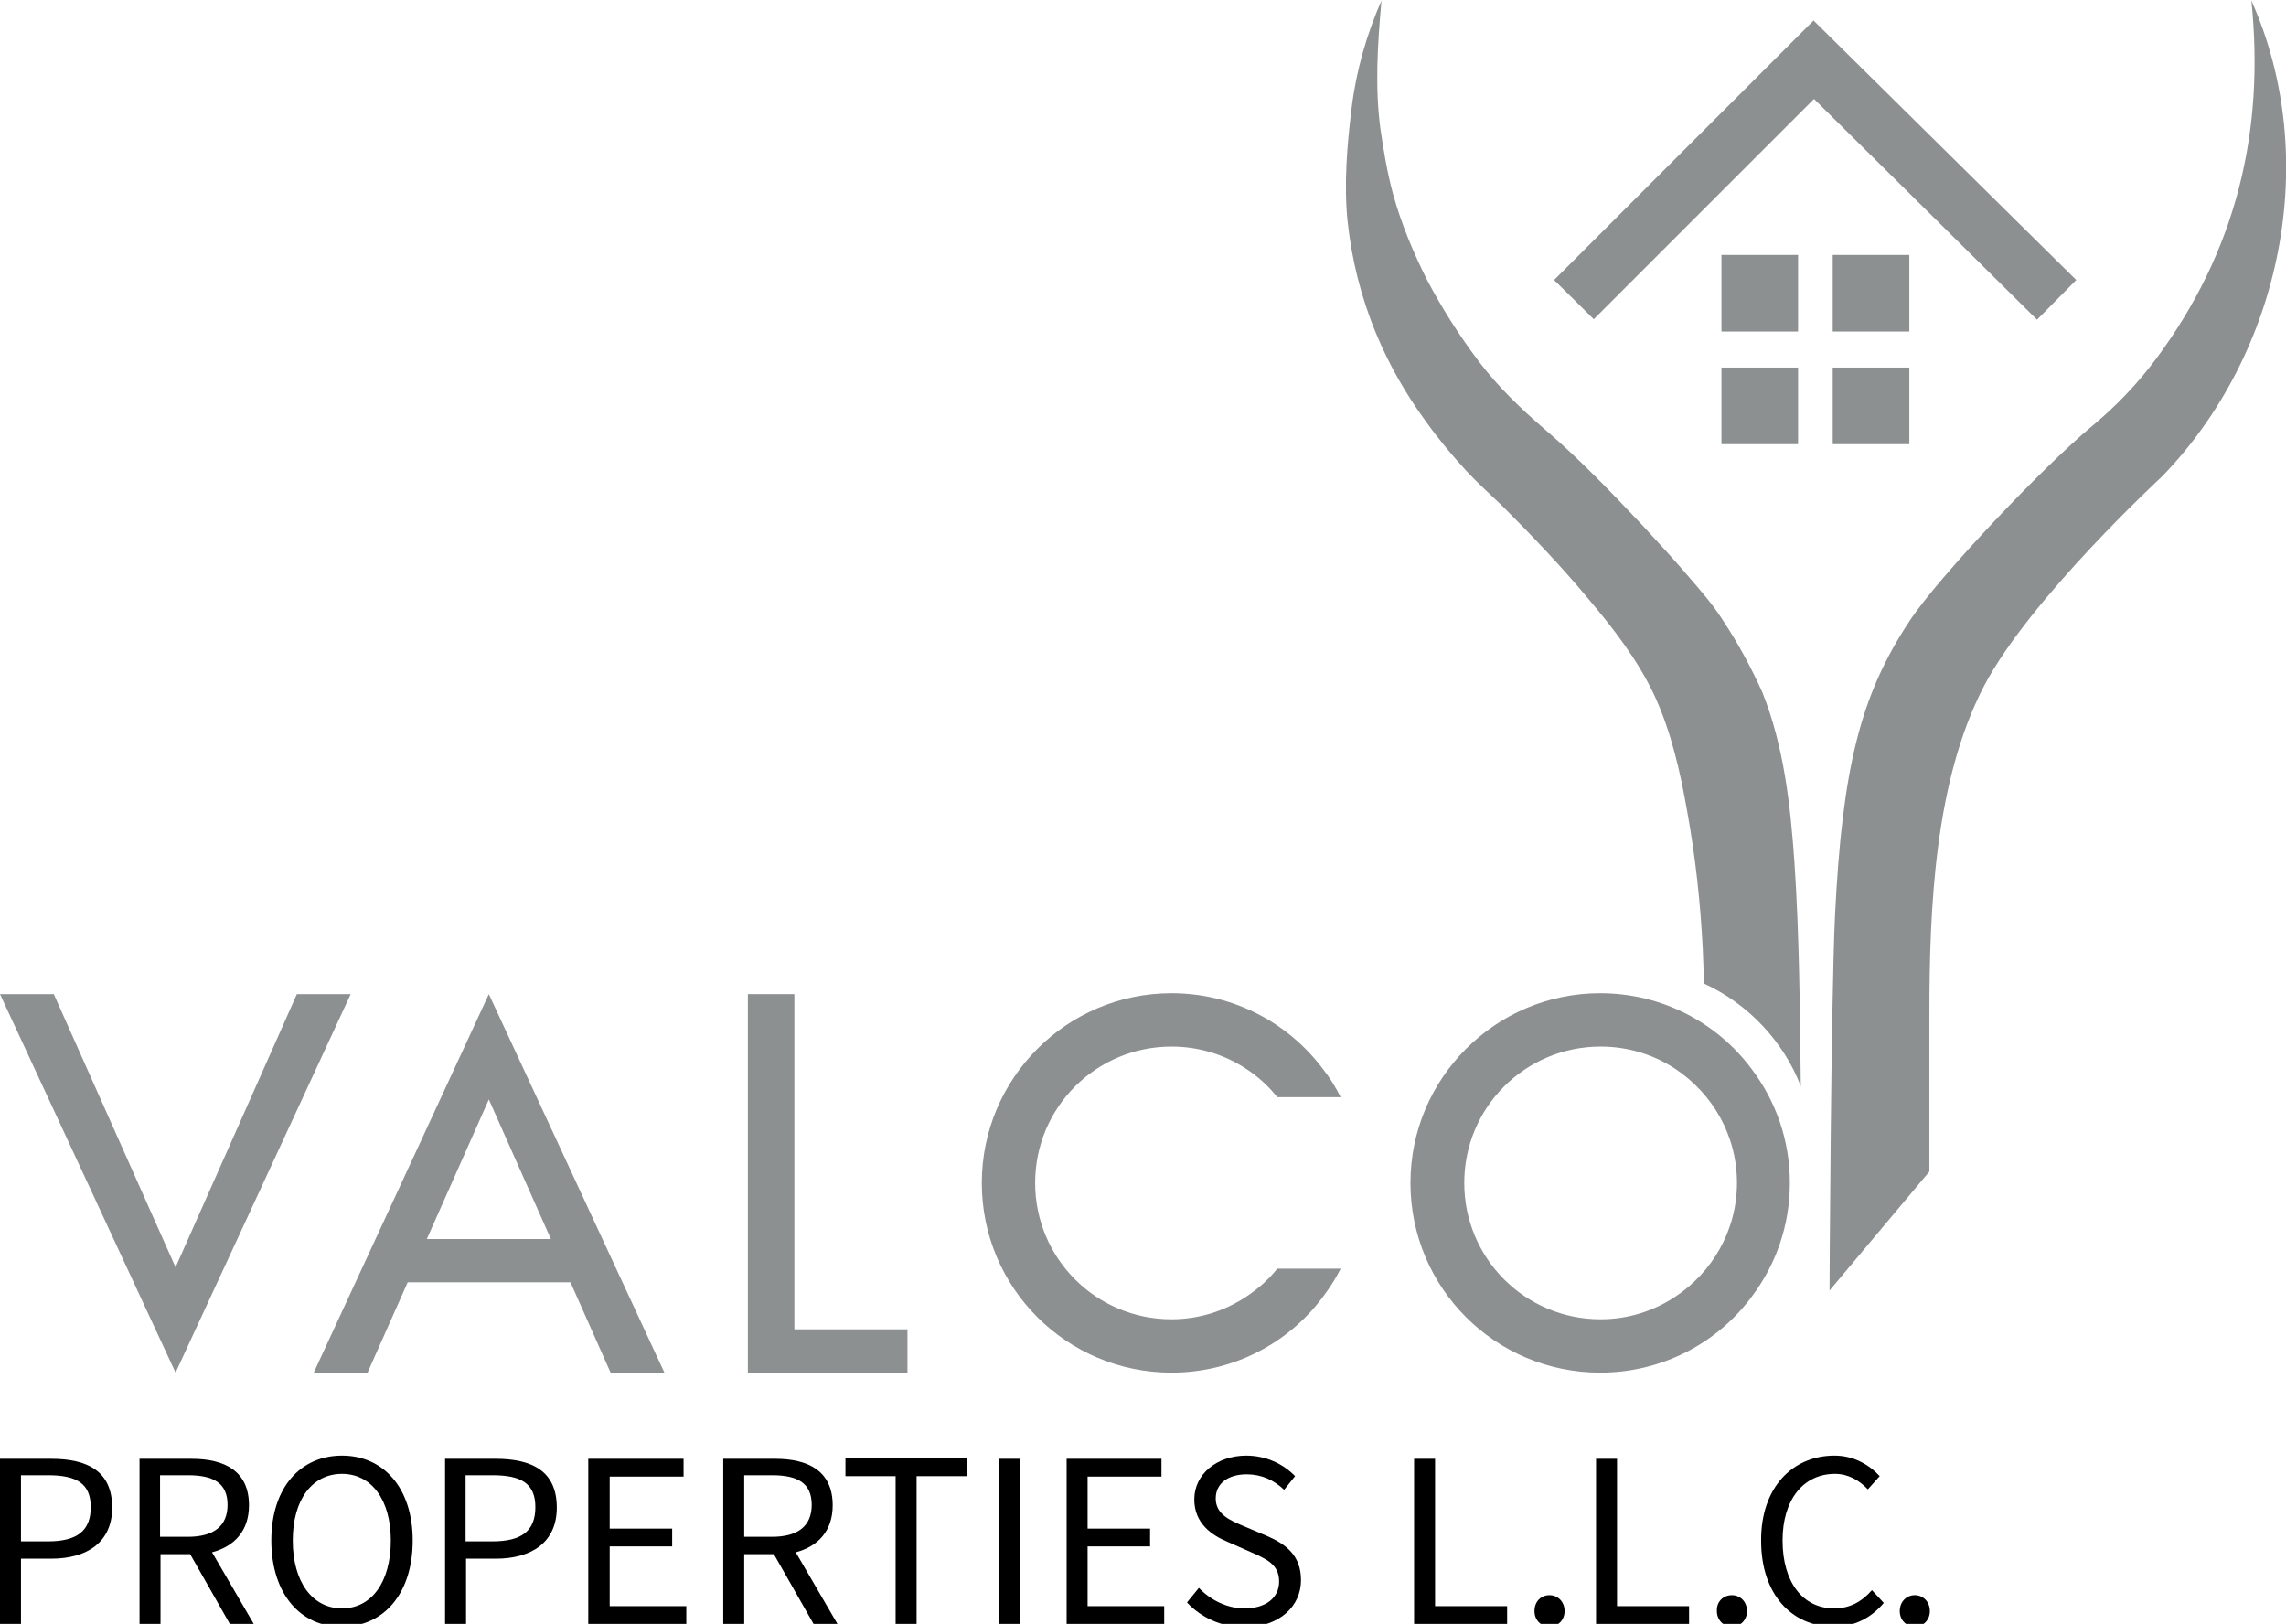 <?xml version="1.0" encoding="utf-8"?>
<!-- Generator: Adobe Illustrator 23.0.1, SVG Export Plug-In . SVG Version: 6.00 Build 0)  -->
<svg version="1.1" xmlns="http://www.w3.org/2000/svg" xmlns:xlink="http://www.w3.org/1999/xlink" x="0px" y="0px"
	 viewBox="0 0 501.3 356.1" style="enable-background:new 0 0 501.3 356.1;" xml:space="preserve">
<style type="text/css">
	.st0{fill:#8C9091;}
</style>
<g id="Layer_1">
</g>
<g id="Layer_2">
	<g>
		<g>
			<g>
				<g>
					<g>
						<polygon class="st0" points="446.7,70.1 397.8,21.7 349.5,70 340.8,61.4 397.7,4.5 455.3,61.4 						"/>
					</g>
				</g>
			</g>
			<rect x="377.5" y="55.9" class="st0" width="16.8" height="16.8"/>
			<rect x="401.9" y="55.9" class="st0" width="16.8" height="16.8"/>
			<rect x="377.5" y="80.6" class="st0" width="16.8" height="16.8"/>
			<rect x="401.9" y="80.6" class="st0" width="16.8" height="16.8"/>
			<path class="st0" d="M493.7,0.1c3,28.8-3.4,55.1-20.9,78.6c-4.1,5.5-8.8,10.4-14.1,14.8c-10.5,8.7-33.5,32.9-39.9,42.6
				c-10.9,16.4-14.8,32.5-16.4,64.7c-0.9,19.3-1.2,82.2-1.2,82.2l21.9-26.1v-34.4c0-23.1,1.1-51.2,12-72.1c10-19.1,39-45.9,39-45.9
				C500.3,77.5,509.2,34.8,493.7,0.1z"/>
			<path class="st0" d="M377.8,136c-2.1-3.3-4.7-6.3-7.2-9.2c-3.4-4-7-7.9-10.6-11.8c-6.8-7.2-13.8-14.5-21.3-20.9
				c-5.2-4.5-10.1-9.2-14.3-14.7c-4.3-5.7-8.2-11.8-11.5-18.1c-3-6-5.6-12.2-7.4-18.7c-1.3-4.8-2.1-9.6-2.8-14.5
				c-1.2-9-0.6-18.4,0.2-27.4c0-0.2,0-0.4,0.1-0.7c-3.3,7.5-5.6,15.5-6.6,23.7c-1,8.2-1.7,16.5-0.9,24.7c0.9,8.5,3,16.9,6.3,24.8
				c2.8,6.8,6.5,13.2,10.8,19.1c2.7,3.8,5.7,7.4,8.9,10.9c2.5,2.7,5.3,5.2,8,7.8c6.5,6.5,12.9,13.2,18.8,20.3
				c5.5,6.5,10.9,13.5,14.5,21.2c3.7,8,5.7,16.9,7.2,25.5c1.8,9.9,2.9,20,3.4,30.1c0.1,2.5,0.2,5.1,0.3,7.6
				c9.6,4.4,17.4,12.6,21.2,22.5c-0.2-16.4-0.3-32.9-1.4-49.2c-0.9-12.6-2.3-25.3-7-37.1C384,146.3,381.1,141,377.8,136z"/>
		</g>
		<g>
			<polygon class="st0" points="65.1,218 38.5,277.9 11.8,218 0,218 38.5,301 76.9,218 			"/>
			<polygon class="st0" points="174.2,218 164,218 164,301 170.4,301 174.2,301 199,301 199,291.5 174.2,291.5 			"/>
			<path class="st0" d="M350.9,217.8c-23,0-41.6,18.7-41.6,41.6c0,23,18.6,41.6,41.6,41.6c13.6,0,25.7-6.5,33.2-16.6
				c5.3-7,8.4-15.6,8.4-25c0-9.4-3.1-18-8.4-25C376.6,224.3,364.5,217.8,350.9,217.8z M367.3,284.4c-4.7,3.1-10.3,4.9-16.3,4.9
				c-16.6,0-29.9-13.4-29.9-29.9c0-16.6,13.4-29.9,29.9-29.9c6.1,0,11.7,1.8,16.4,4.9c8.1,5.4,13.5,14.5,13.5,25
				C380.9,269.9,375.4,279.1,367.3,284.4z"/>
			<path class="st0" d="M68.8,301h11.8l8.8-19.8h35.7l8.8,19.8h11.8L107.2,218L68.8,301z M120.8,271.7H93.6l13.6-30.6L120.8,271.7z"
				/>
			<path class="st0" d="M256.9,229.5c6.1,0,11.7,1.8,16.4,4.9c2.6,1.7,4.9,3.8,6.8,6.2h13.9c-1.1-2.2-2.4-4.3-3.9-6.2
				c-7.6-10.1-19.6-16.6-33.2-16.6c-23,0-41.6,18.7-41.6,41.6c0,23,18.6,41.6,41.6,41.6c13.6,0,25.7-6.5,33.2-16.6
				c1.5-2,2.8-4,3.9-6.2h-13.9c-1.9,2.4-4.3,4.5-6.9,6.2c-4.7,3.1-10.3,4.9-16.3,4.9c-16.6,0-29.9-13.4-29.9-29.9
				C227,242.8,240.4,229.5,256.9,229.5z"/>
		</g>
		<g>
			<path d="M0,319.9h11.2c8,0,13.4,2.7,13.4,10.7c0,7.6-5.5,11.2-13.4,11.2H4.6v14.4H0V319.9z M10.5,338c6.4,0,9.4-2.3,9.4-7.5
				c0-5.2-3.1-7-9.4-7H4.6V338H10.5z"/>
			<path d="M50.4,356.1l-8.7-15.3h-6.5v15.3h-4.6v-36.2h11.4c7.3,0,12.6,2.7,12.6,10.2c0,5.6-3.2,9-8.1,10.3l9.2,15.8H50.4z
				 M35.1,337h6.1c5.6,0,8.7-2.3,8.7-7c0-4.8-3.1-6.5-8.7-6.5h-6.1V337z"/>
			<path d="M59.5,337.8c0-11.6,6.4-18.6,15.5-18.6c9.1,0,15.5,7.1,15.5,18.6c0,11.7-6.4,18.9-15.5,18.9
				C65.9,356.8,59.5,349.5,59.5,337.8z M85.7,337.8c0-9-4.3-14.6-10.7-14.6c-6.5,0-10.8,5.6-10.8,14.6c0,9.1,4.3,14.9,10.8,14.9
				C81.5,352.7,85.7,346.9,85.7,337.8z"/>
			<path d="M97.5,319.9h11.2c8,0,13.4,2.7,13.4,10.7c0,7.6-5.5,11.2-13.4,11.2h-6.5v14.4h-4.6V319.9z M108,338
				c6.4,0,9.4-2.3,9.4-7.5c0-5.2-3.1-7-9.4-7h-5.9V338H108z"/>
			<path d="M129,319.9h20.9v3.9h-16.2v11.4h13.7v3.9h-13.7v13.1h16.8v3.9H129V319.9z"/>
			<path d="M178.4,356.1l-8.7-15.3h-6.5v15.3h-4.6v-36.2h11.4c7.3,0,12.6,2.7,12.6,10.2c0,5.6-3.2,9-8.1,10.3l9.2,15.8H178.4z
				 M163.2,337h6.1c5.6,0,8.7-2.3,8.7-7c0-4.8-3.1-6.5-8.7-6.5h-6.1V337z"/>
			<g>
				<path d="M196.4,323.7h-11v-3.9H212v3.9h-11v32.4h-4.6V323.7z"/>
				<path d="M233.8,319.9h20.9v3.9h-16.2v11.4h13.7v3.9h-13.7v13.1h16.8v3.9h-21.4V319.9z"/>
			</g>
			<path d="M262.9,348.2c2.6,2.7,6.2,4.5,10,4.5c4.8,0,7.6-2.4,7.6-5.9c0-3.7-2.7-4.9-6.1-6.4l-5.2-2.3c-3.4-1.4-7.3-4-7.3-9.3
				c0-5.5,4.9-9.6,11.4-9.6c4.3,0,8.1,1.8,10.7,4.5l-2.4,3c-2.2-2.1-4.9-3.4-8.2-3.4c-4.1,0-6.8,2-6.8,5.3c0,3.5,3.2,4.8,6,6
				l5.2,2.2c4.2,1.8,7.5,4.3,7.5,9.7c0,5.7-4.7,10.3-12.4,10.3c-5.1,0-9.5-2.1-12.6-5.4L262.9,348.2z"/>
			<g>
				<path d="M310.1,319.9h4.6v32.3h15.8v3.9h-20.4V319.9z"/>
				<path d="M339.8,349.8c1.8,0,3.3,1.4,3.3,3.5c0,2-1.5,3.4-3.3,3.4c-1.8,0-3.3-1.4-3.3-3.4C336.5,351.2,337.9,349.8,339.8,349.8z"
					/>
				<path d="M350,319.9h4.6v32.3h15.8v3.9H350V319.9z"/>
				<path d="M379.8,349.8c1.8,0,3.3,1.4,3.3,3.5c0,2-1.5,3.4-3.3,3.4c-1.8,0-3.3-1.4-3.3-3.4C376.4,351.2,377.9,349.8,379.8,349.8z"
					/>
				<path d="M402.3,319.2c4.3,0,7.7,2.1,9.9,4.5l-2.6,2.9c-1.9-2-4.3-3.4-7.2-3.4c-6.9,0-11.5,5.6-11.5,14.6
					c0,9.1,4.4,14.9,11.3,14.9c3.4,0,6-1.4,8.3-4l2.6,2.8c-2.8,3.3-6.4,5.2-11,5.2c-9.1,0-15.9-7-15.9-18.8
					C386.1,326.3,393,319.2,402.3,319.2z"/>
				<path d="M419.9,349.8c1.8,0,3.3,1.4,3.3,3.5c0,2-1.5,3.4-3.3,3.4c-1.8,0-3.3-1.4-3.3-3.4C416.6,351.2,418.1,349.8,419.9,349.8z"
					/>
			</g>
			<path d="M219,319.9h4.6v36.2H219V319.9z"/>
		</g>
	</g>
</g>
</svg>
